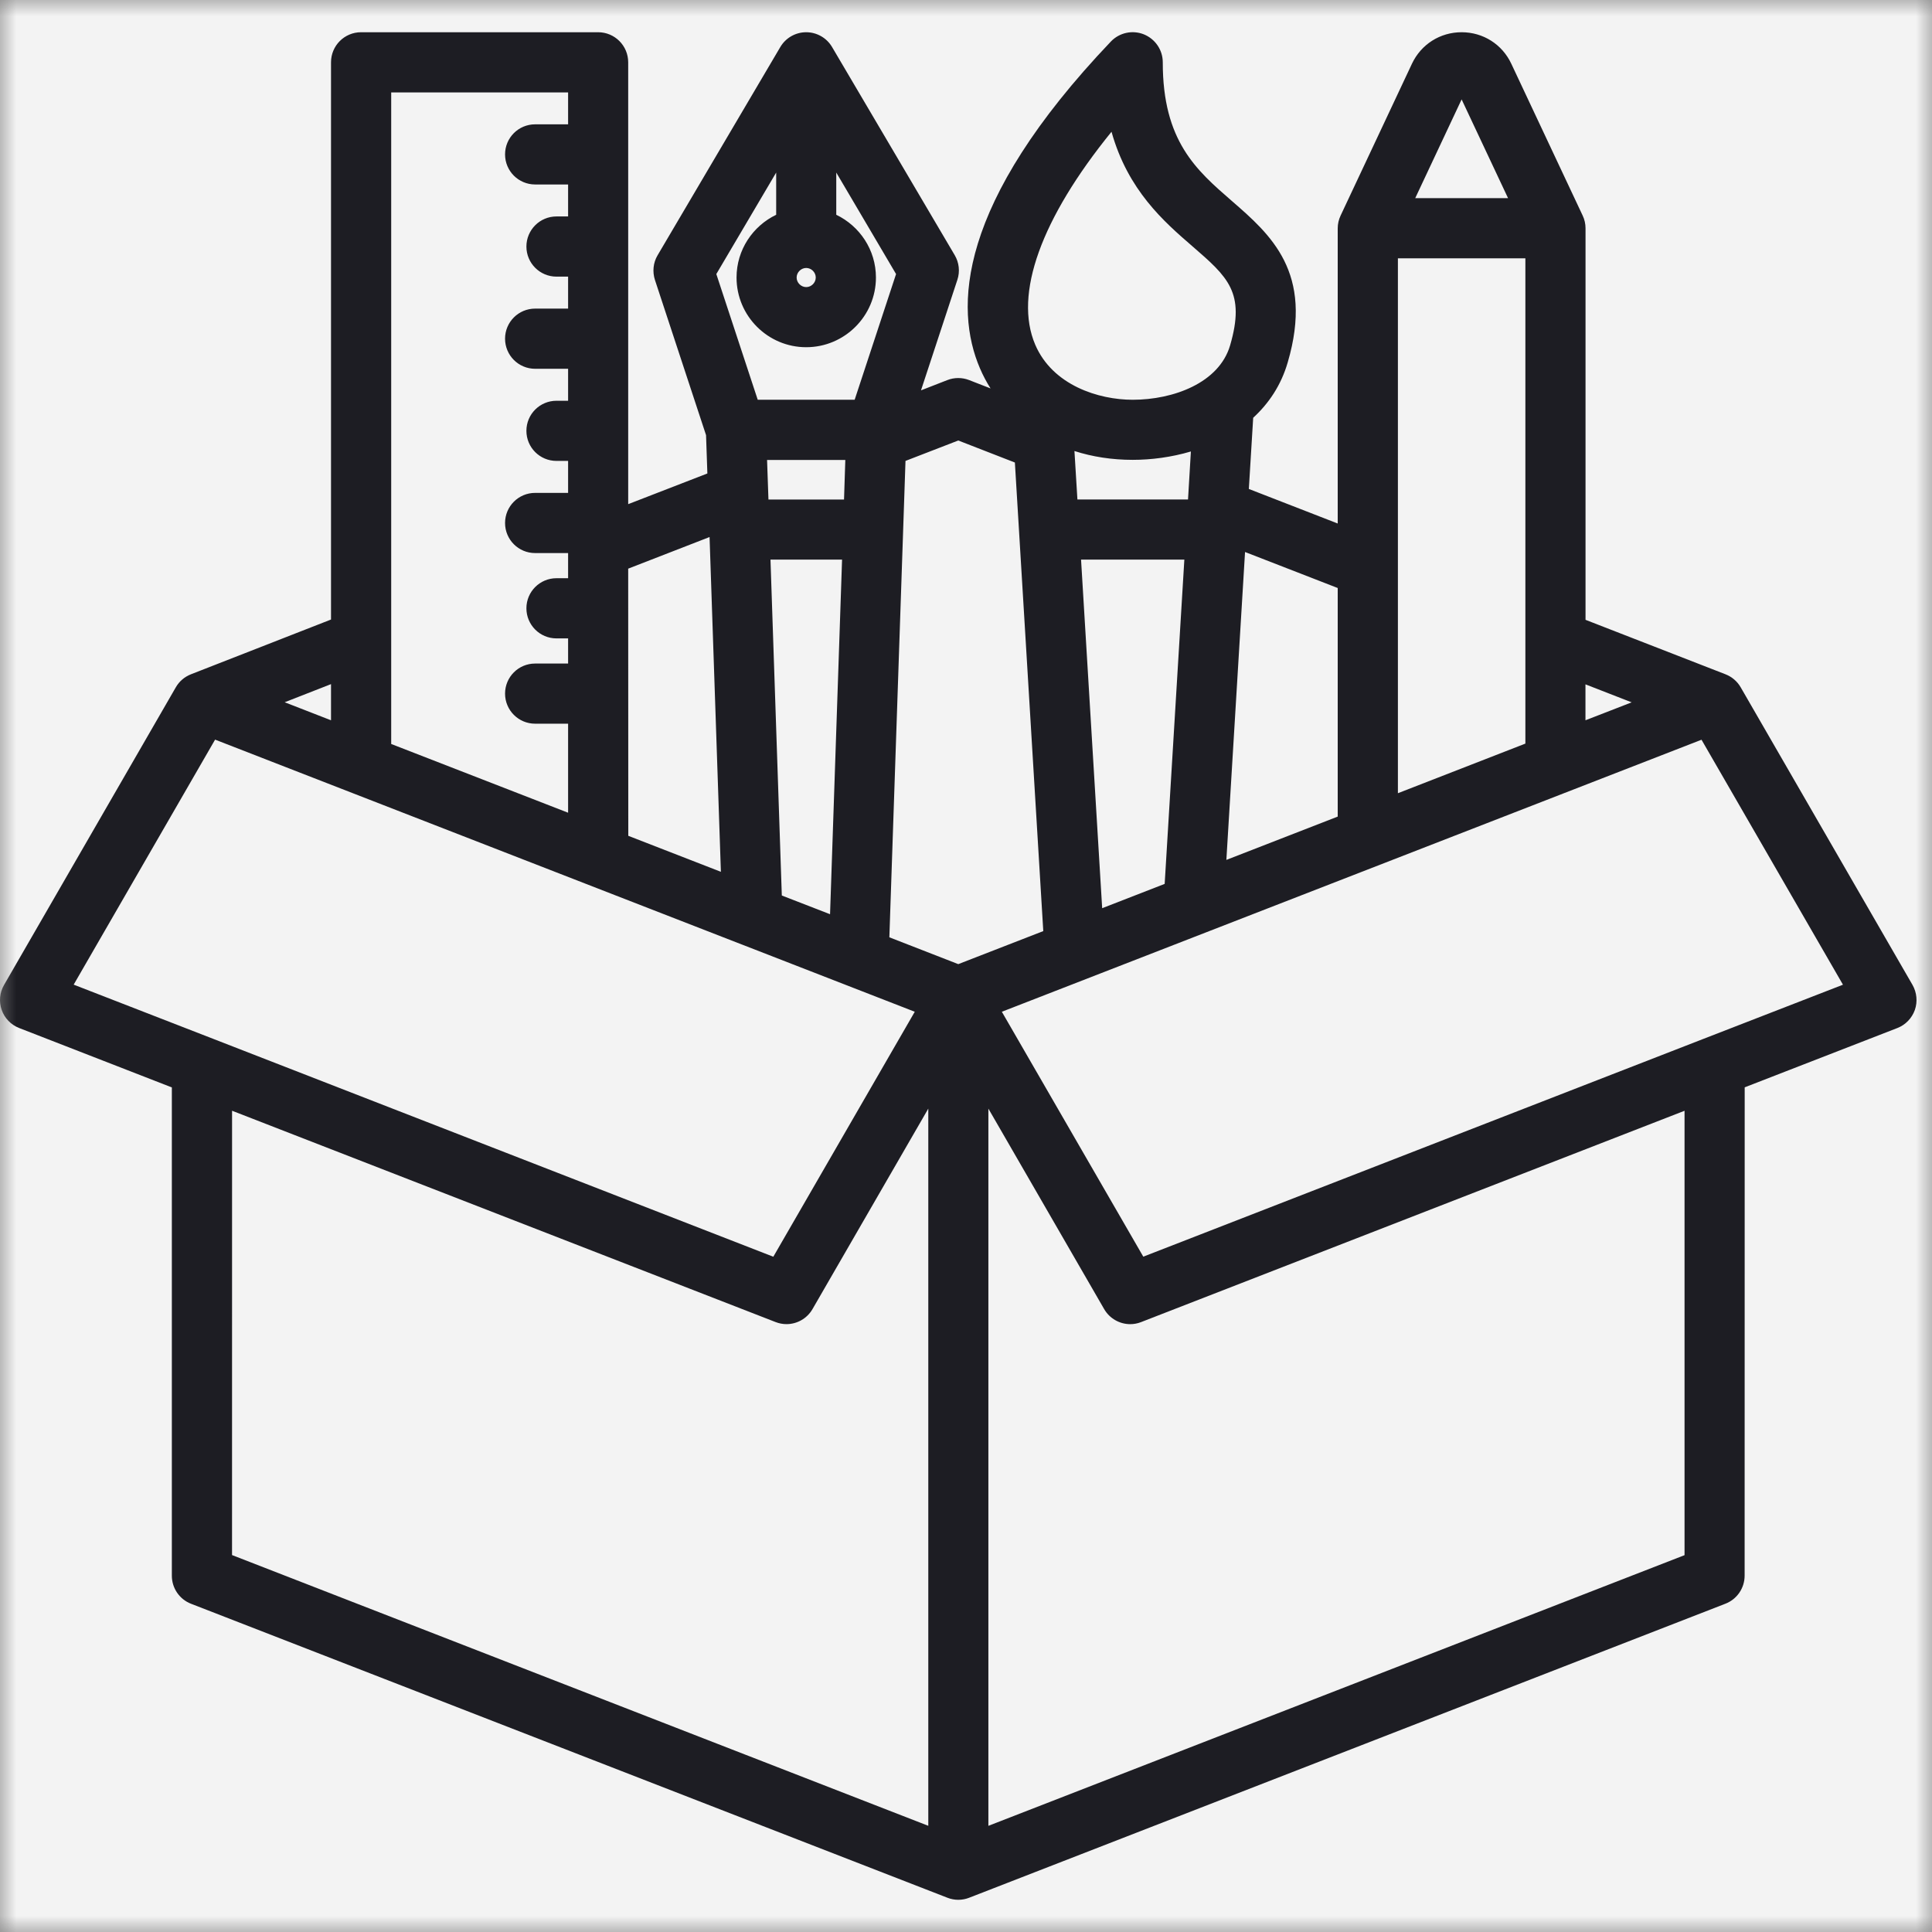 <svg width="60" height="60" viewBox="0 0 60 60" fill="none" xmlns="http://www.w3.org/2000/svg">
<rect x="0" y="0" width="60" height="60" fill="#808080" stroke="none"/>
<g clip-path="url(#clip0_2885_3453)">
<mask id="mask0_2885_3453" style="mask-type:luminance" maskUnits="userSpaceOnUse" x="0" y="0" width="60" height="60">
<path d="M60 0H0V60H60V0Z" fill="white"/>
</mask>
<g mask="url(#mask0_2885_3453)">
<path d="M60 0H0V60H60V0Z" fill="#F3F3F3"/>
<path d="M59.395 30.588L54.058 21.344C53.952 21.16 53.787 21.019 53.588 20.941L49.24 19.249V7.09C49.24 6.953 49.21 6.816 49.151 6.694L46.935 1.98C46.652 1.376 46.06 1.001 45.392 1.001C44.725 1.001 44.133 1.376 43.849 1.98L41.634 6.694C41.575 6.819 41.544 6.953 41.544 7.09V16.258L38.784 15.185L38.919 12.974C39.4 12.533 39.785 11.967 39.992 11.252C40.811 8.458 39.452 7.281 38.256 6.241C37.152 5.283 36.109 4.379 36.111 1.935C36.111 1.553 35.878 1.211 35.524 1.067C35.17 0.925 34.764 1.013 34.5 1.289C29.701 6.328 29.64 9.588 30.433 11.438C30.527 11.658 30.638 11.868 30.763 12.063L30.098 11.804C29.88 11.719 29.637 11.719 29.42 11.804L28.602 12.123L29.732 8.69C29.817 8.435 29.786 8.154 29.649 7.923L25.841 1.461C25.674 1.176 25.367 1.001 25.037 1.001C24.707 1.001 24.4 1.176 24.233 1.461L20.422 7.928C20.285 8.159 20.257 8.437 20.34 8.695L21.927 13.514L21.968 14.704L19.509 15.657V1.935C19.509 1.419 19.092 1.001 18.575 1.001H11.214C10.697 1.001 10.28 1.419 10.28 1.935V19.24L5.929 20.941C5.731 21.019 5.566 21.16 5.46 21.345L0.126 30.588C-0.011 30.824 -0.037 31.107 0.052 31.364C0.142 31.622 0.34 31.827 0.595 31.926L5.337 33.771V48.936C5.337 49.32 5.573 49.667 5.932 49.806L29.423 58.936C29.531 58.979 29.647 59 29.76 59C29.876 59 29.989 58.979 30.098 58.936L53.586 49.804C53.945 49.665 54.181 49.318 54.181 48.933L54.183 33.768L58.925 31.926C59.18 31.827 59.376 31.621 59.468 31.364C59.557 31.107 59.529 30.824 59.395 30.588ZM50.673 21.812L49.238 22.369V21.253L50.673 21.812ZM43.413 24.634V8.022H47.372V23.093L43.413 24.634ZM45.392 3.087L46.834 6.154H43.951L45.392 3.087ZM41.544 18.261V25.36L38.086 26.705L38.666 17.143L41.544 18.261ZM34.229 28.205L33.573 17.379H36.781L36.17 27.45L34.229 28.205ZM36.895 15.512H33.46L33.368 14.007C33.929 14.187 34.535 14.281 35.177 14.281C35.75 14.281 36.376 14.201 36.984 14.021L36.895 15.512ZM34.519 4.092C35.029 5.913 36.151 6.887 37.032 7.649C38.131 8.602 38.683 9.081 38.202 10.726C37.86 11.894 36.437 12.415 35.177 12.415C34.118 12.415 32.691 11.967 32.15 10.705C31.478 9.136 32.337 6.779 34.519 4.092ZM29.76 13.68L31.518 14.364L32.4 28.916L29.76 29.942L27.62 29.109L28.121 14.314L29.76 13.68ZM26.212 15.513H23.865L23.822 14.284H26.252L26.212 15.513ZM24.28 27.811L23.928 17.379H26.151L25.778 28.392L24.28 27.811ZM25.334 8.619C25.334 8.779 25.198 8.916 25.037 8.916C24.877 8.916 24.74 8.779 24.74 8.619C24.74 8.459 24.877 8.322 25.037 8.322C25.2 8.322 25.334 8.459 25.334 8.619ZM24.105 5.359V6.67C23.379 7.019 22.874 7.76 22.874 8.619C22.874 9.813 23.846 10.783 25.037 10.783C26.231 10.783 27.203 9.81 27.203 8.619C27.203 7.76 26.698 7.02 25.971 6.67V5.359L27.828 8.511L26.542 12.415H23.532L22.246 8.511L24.105 5.359ZM22.036 16.678L22.388 27.075L19.512 25.957L19.509 17.66L22.036 16.678ZM17.643 2.87V3.861H16.619C16.103 3.861 15.685 4.278 15.685 4.795C15.685 5.311 16.103 5.729 16.619 5.729H17.643V6.722H17.282C16.766 6.722 16.348 7.14 16.348 7.657C16.348 8.173 16.766 8.591 17.282 8.591H17.643V9.584H16.619C16.103 9.584 15.685 10.002 15.685 10.518C15.685 11.035 16.103 11.453 16.619 11.453H17.643V12.446H17.282C16.766 12.446 16.348 12.863 16.348 13.38C16.348 13.897 16.766 14.314 17.282 14.314H17.643V15.307H16.619C16.103 15.307 15.685 15.725 15.685 16.242C15.685 16.759 16.103 17.176 16.619 17.176H17.643V17.957H17.282C16.766 17.957 16.348 18.375 16.348 18.891C16.348 19.408 16.766 19.826 17.282 19.826H17.643V20.607H16.619C16.103 20.607 15.685 21.024 15.685 21.541C15.685 22.057 16.103 22.475 16.619 22.475H17.643V25.24L12.149 23.105V2.87L17.643 2.87ZM10.28 22.369L8.841 21.809L10.28 21.246V22.369ZM2.288 30.579L6.68 22.97L23.027 29.328C23.032 29.33 23.037 29.333 23.041 29.333L28.409 31.421L24.016 39.029L6.61 32.258L2.288 30.579ZM7.207 34.495L24.087 41.058C24.198 41.101 24.311 41.122 24.424 41.122C24.75 41.122 25.061 40.952 25.233 40.655L28.829 34.429V56.702L7.206 48.294L7.207 34.495ZM30.695 56.703V34.429L34.291 40.656C34.461 40.95 34.774 41.123 35.1 41.123C35.213 41.123 35.329 41.102 35.437 41.059L52.315 34.496V48.297L30.695 56.703ZM52.912 32.259L35.506 39.027L31.113 31.421L52.842 22.973L57.235 30.581L52.912 32.259Z" fill="#1D1D23"/>
</g>
</g>
<defs>
<clipPath id="clip0_2885_3453">
<rect width="60" height="60" fill="white"/>
</clipPath>
</defs>
</svg>
